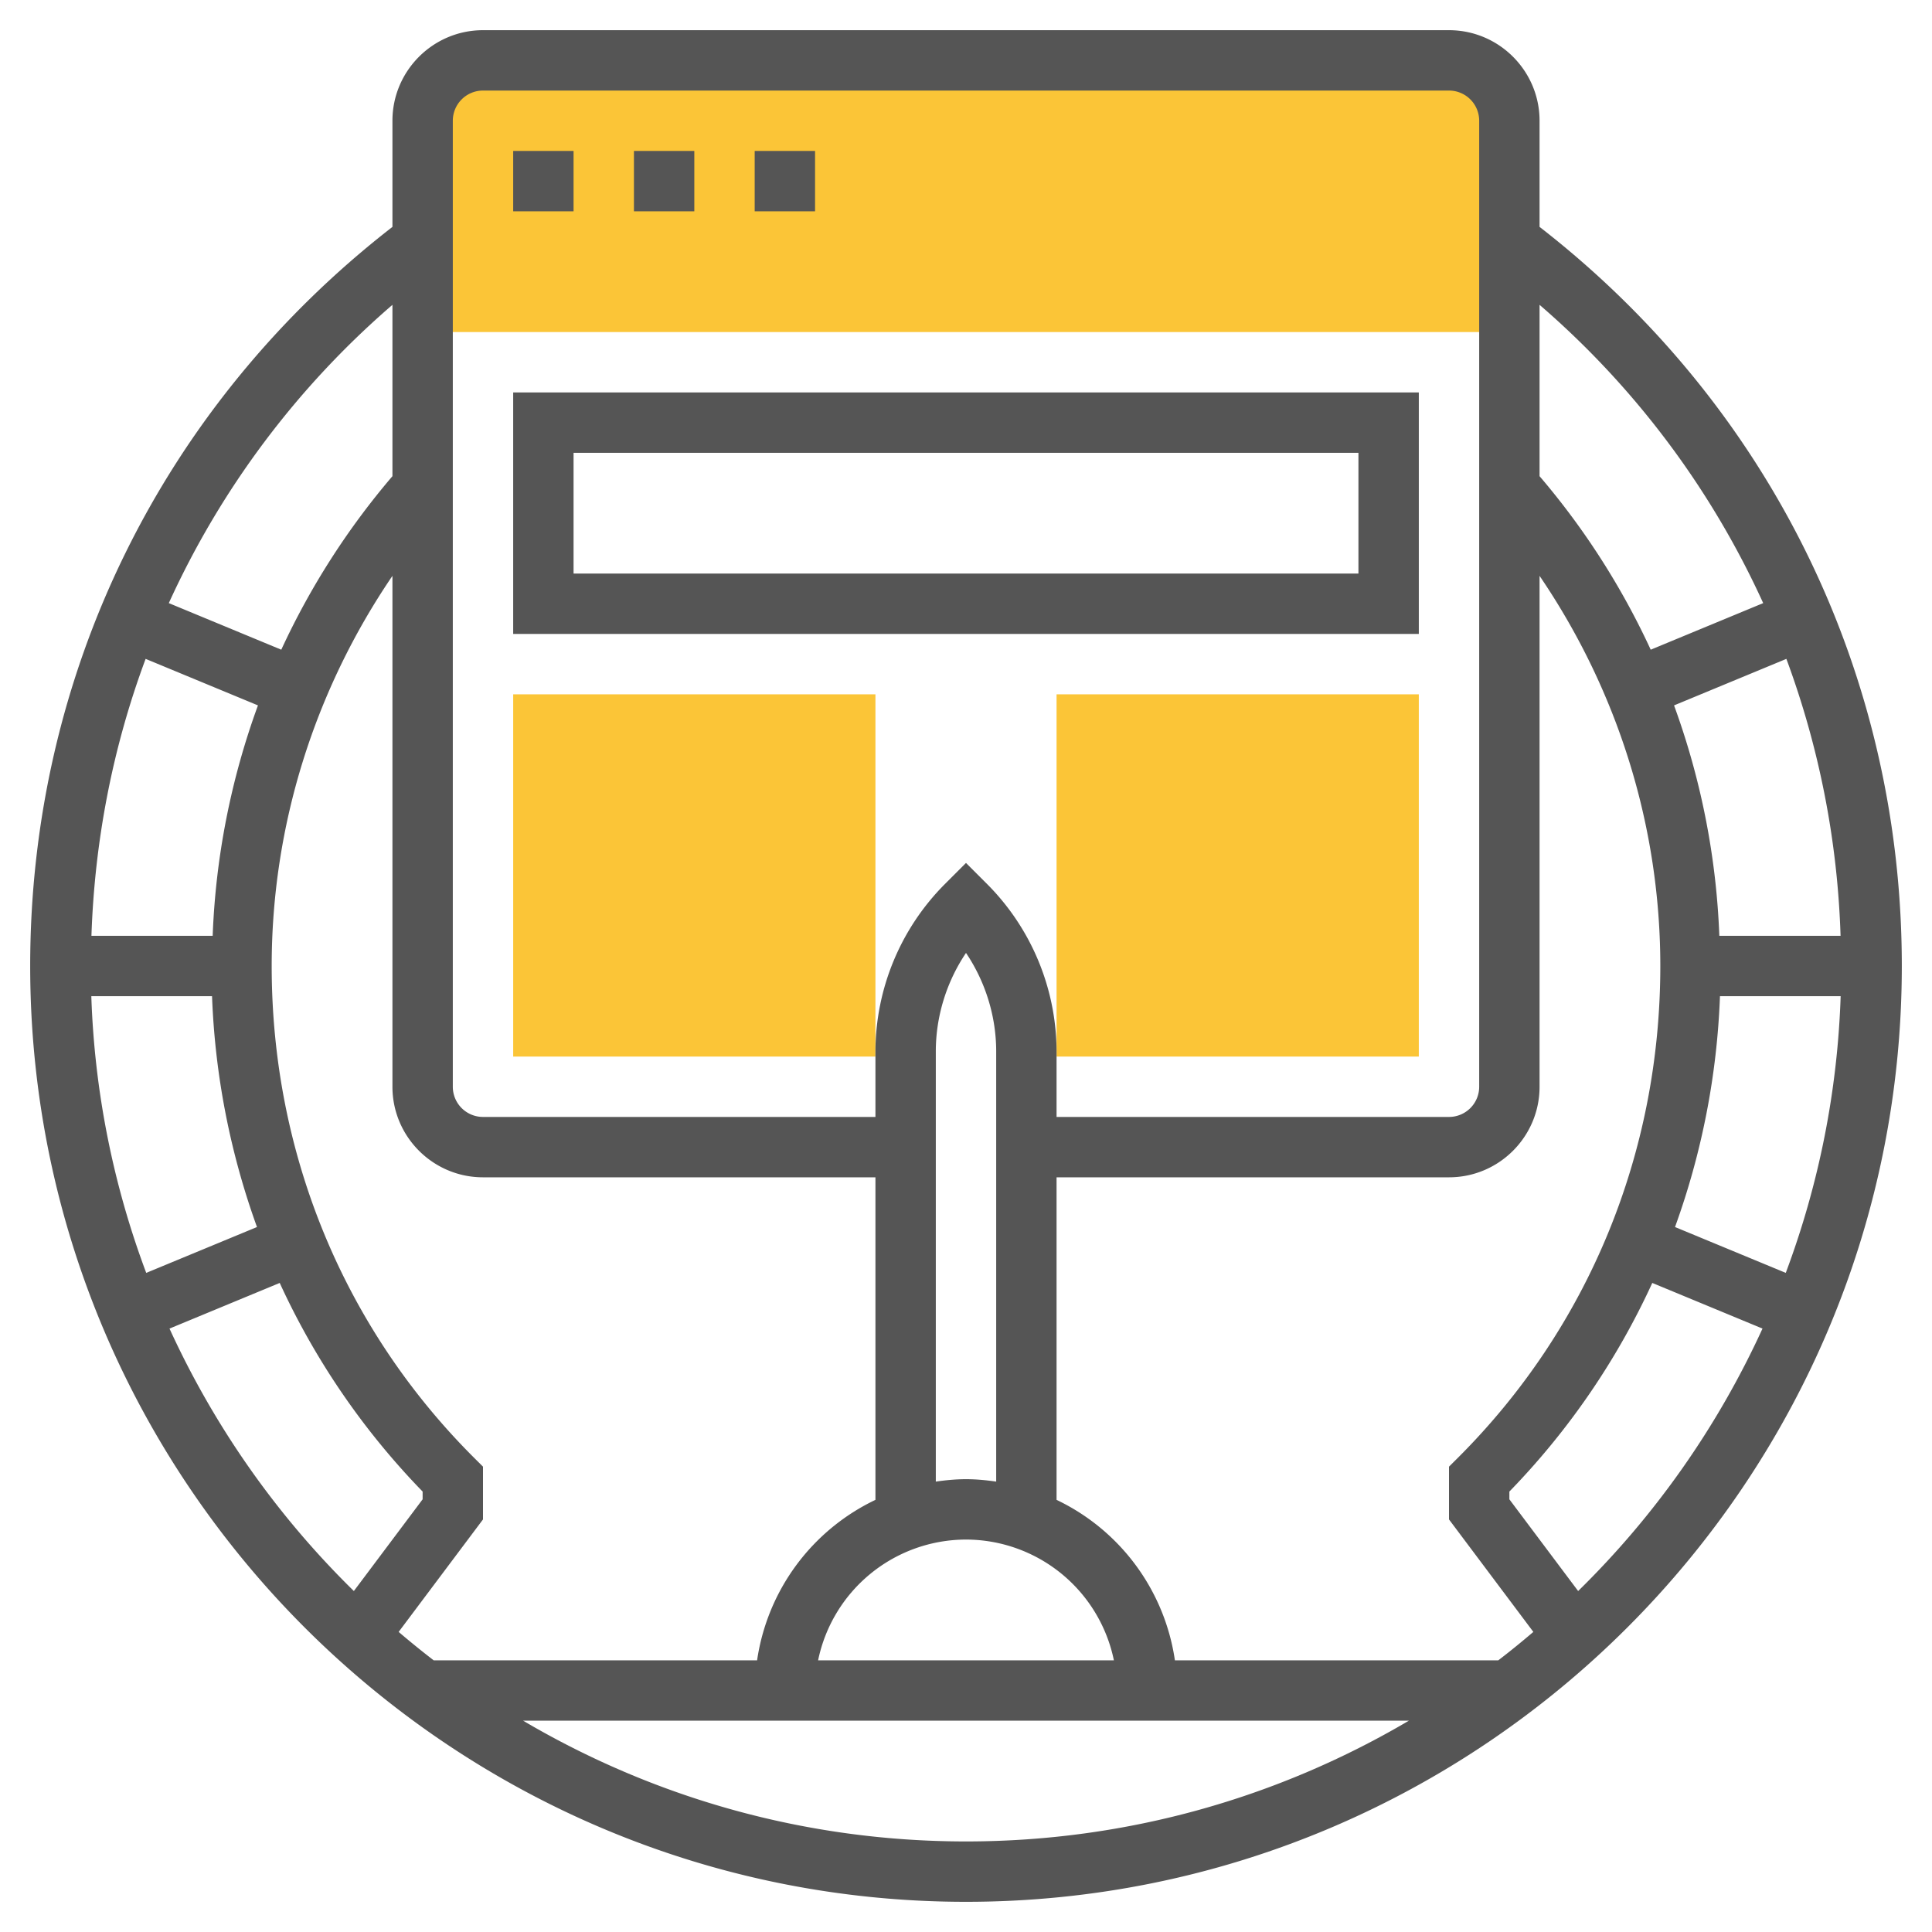 <svg xmlns="http://www.w3.org/2000/svg" version="1.1" xmlns:xlink="http://www.w3.org/1999/xlink" width="512" height="512" x="0" y="0" viewBox="0 0 64 64" style="enable-background:new 0 0 512 512" xml:space="preserve" class=""><g><path fill="#fbc537" d="M48 2H16a2 2 0 0 0-2 2v7h36V4a2 2 0 0 0-2-2zM17 35h12V23H17zM35 23v12h12V23z" opacity="1" data-original="#f0bc5e" class=""></path><path d="M25 5h2v2h-2zM21 5h2v2h-2zM17 5h2v2h-2z" fill="#555555" opacity="1" data-original="#000000" class=""></path><path d="M51 7.516V4c0-1.654-1.346-3-3-3H16c-1.654 0-3 1.346-3 3v3.516C5.372 13.437 1 22.327 1 32c0 17.094 13.906 31 31 31s31-13.906 31-31c0-9.673-4.372-18.563-12-24.484zm-.206 46.543c-.379.323-.765.638-1.161.941H38.92A7.01 7.01 0 0 0 35 49.685V39h13c1.654 0 3-1.346 3-3V19.076c2.583 3.795 4 8.283 4 12.924 0 6.196-2.382 11.981-6.706 16.292l-.294.293v1.748zm-37.588 0L16 50.333v-1.748l-.294-.293C11.382 43.981 9 38.196 9 32c0-4.641 1.417-9.129 4-12.924V36c0 1.654 1.346 3 3 3h13v10.685A7.01 7.01 0 0 0 25.08 55H14.366a29.209 29.209 0 0 1-1.16-.941zM7.045 31H3.029c.107-3.19.717-6.278 1.795-9.174l3.721 1.541A24.975 24.975 0 0 0 7.045 31zm-.021 2a25.207 25.207 0 0 0 1.489 7.647l-3.669 1.519A28.818 28.818 0 0 1 3.025 33zM33 49.08c-.328-.047-.66-.08-1-.08s-.672.033-1 .08V34.828c0-1.161.356-2.304 1-3.261.644.957 1 2.1 1 3.261zM32 51a5.01 5.01 0 0 1 4.899 4h-9.798A5.01 5.01 0 0 1 32 51zm24.976-18h3.998a28.845 28.845 0 0 1-1.818 9.166l-3.669-1.519A25.146 25.146 0 0 0 56.976 33zm-.021-2a24.975 24.975 0 0 0-1.5-7.633l3.721-1.541A29.022 29.022 0 0 1 60.971 31zm1.453-11.021-3.726 1.543A24.924 24.924 0 0 0 51 15.774v-5.676a28.807 28.807 0 0 1 7.408 9.881zM15 4a1 1 0 0 1 1-1h32a1 1 0 0 1 1 1v32a1 1 0 0 1-1 1H35v-2.172a7.882 7.882 0 0 0-2.293-5.535L32 28.586l-.707.707A7.883 7.883 0 0 0 29 34.828V37H16a1 1 0 0 1-1-1zm-2 6.098v5.676a24.945 24.945 0 0 0-3.682 5.748l-3.726-1.543A28.807 28.807 0 0 1 13 10.098zM5.615 44.011l3.651-1.512A24.67 24.67 0 0 0 14 49.41v.257l-2.278 3.038a29.127 29.127 0 0 1-6.107-8.694zM17.329 57h29.342c-4.307 2.538-9.32 4-14.671 4s-10.364-1.462-14.671-4zm34.949-4.295L50 49.667v-.257a24.655 24.655 0 0 0 4.734-6.911l3.651 1.512a29.127 29.127 0 0 1-6.107 8.694z" fill="#555555" opacity="1" data-original="#000000" class=""></path><path d="M47 13H17v8h30zm-2 6H19v-4h26z" fill="#555555" opacity="1" data-original="#000000" class=""></path></g></svg>